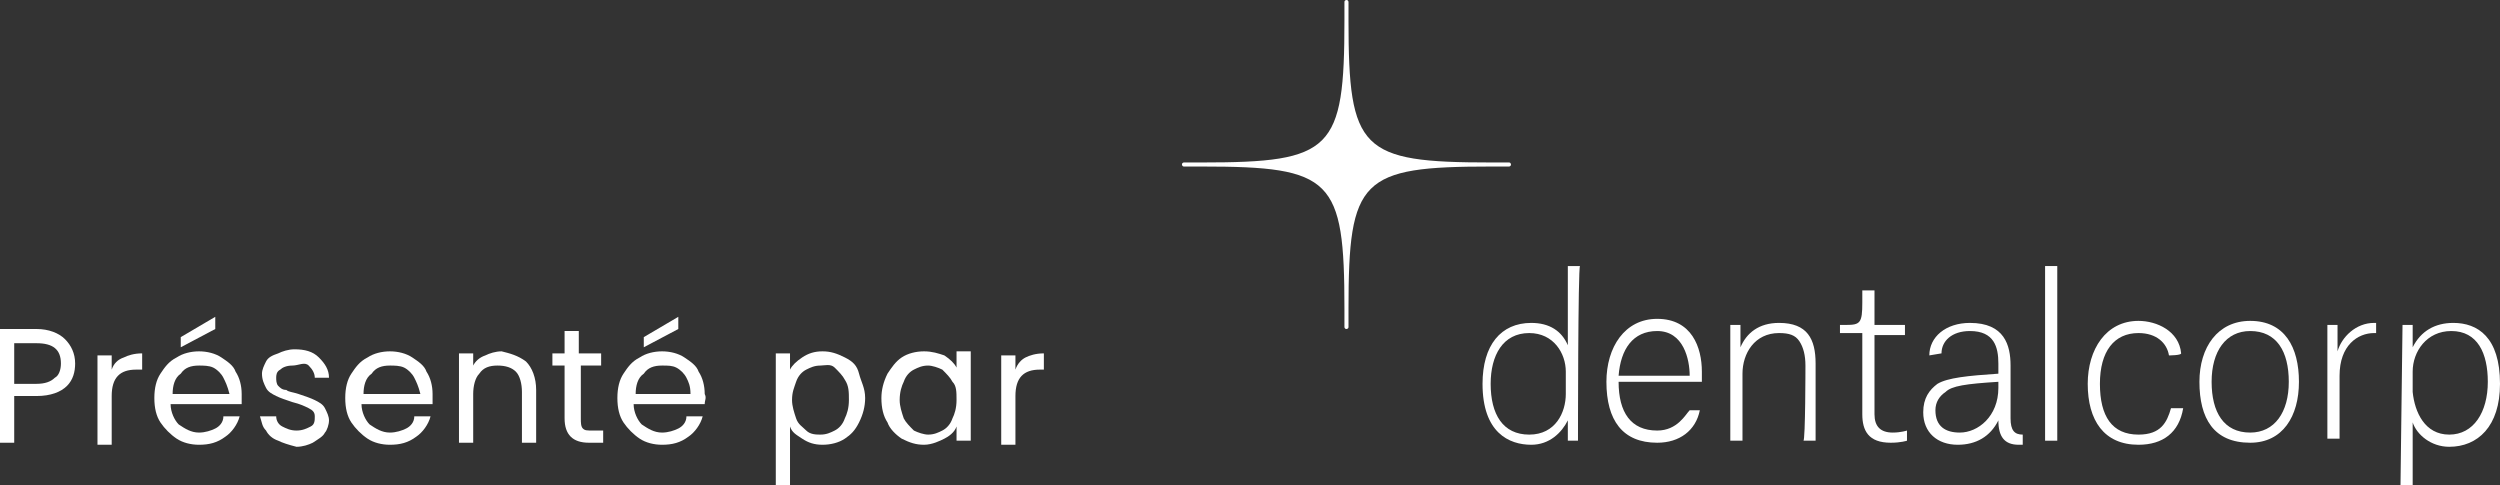 <?xml version="1.0" encoding="utf-8"?>
<!-- Generator: Adobe Illustrator 26.3.0, SVG Export Plug-In . SVG Version: 6.00 Build 0)  -->
<svg version="1.1" id="Layer_1" xmlns="http://www.w3.org/2000/svg" xmlns:xlink="http://www.w3.org/1999/xlink" x="0px" y="0px"
	 viewBox="0 0 123.1 23.9" style="enable-background:new 0 0 123.1 23.9;" xml:space="preserve">
<rect x="0" y="0" width="123.1" height="23.9" fill="#333333" stroke="none"/>
<style type="text/css">
	.st0{fill:#FFFFFF;}
</style>
<g>
	<g>
		<path class="st0" d="M74.4,8.1c0,0,0-0.1-0.1-0.1h-0.9c-6.4,0-7-0.6-7-7V0.1c0,0,0-0.1-0.1-0.1l0,0l0,0c0,0-0.1,0-0.1,0.1V1
			c0,6.4-0.6,7-7,7h-0.9c0,0-0.1,0-0.1,0.1l0,0l0,0c0,0,0,0.1,0.1,0.1h0.9c6.4,0,7,0.6,7,7v0.9c0,0,0,0.1,0.1,0.1l0,0l0,0
			c0,0,0.1,0,0.1-0.1v-0.9c0-6.4,0.6-7,7-7h0.9C74.3,8.2,74.4,8.2,74.4,8.1L74.4,8.1L74.4,8.1z"/>
		<g>
			<path class="st0" d="M77.7,21.7h-0.5v-1l0,0c-0.3,0.6-0.9,1.2-1.8,1.2c-1.1,0-2.4-0.6-2.4-3c0-1.9,0.9-3,2.4-3
				c0.9,0,1.5,0.4,1.8,1.1l0,0v-3.9h0.6C77.7,13.1,77.7,21.7,77.7,21.7z M77.1,18.3c0-0.9-0.6-1.9-1.8-1.9c-1.3,0-1.9,1.1-1.9,2.5
				c0,1.5,0.6,2.5,1.9,2.5s1.8-1.1,1.8-2V18.3z"/>
			<path class="st0" d="M81.6,21.8c-1.7,0-2.5-1.1-2.5-3c0-1.7,0.9-3.1,2.5-3.1c1.7,0,2.2,1.4,2.2,2.6v0.5h-4.1
				c0,1.5,0.6,2.4,1.9,2.4c1,0,1.4-0.8,1.6-1h0.5C83.5,21.2,82.7,21.8,81.6,21.8z M83.2,18.5c0-0.8-0.3-2.2-1.6-2.2
				c-1.2,0-1.8,0.9-1.9,2.2H83.2L83.2,18.5z"/>
			<path class="st0" d="M88.9,18c0-0.5-0.1-0.9-0.3-1.2c-0.2-0.3-0.5-0.4-1-0.4c-1.2,0-1.8,1-1.8,2v3.3h-0.6V16h0.5v1.1l0,0
				c0.3-0.7,0.9-1.2,1.9-1.2c1.4,0,1.8,0.8,1.8,2v3.8h-0.6C88.9,21.7,88.9,18,88.9,18z"/>
			<path class="st0" d="M92.3,14.3V16h1.5v0.5h-1.5v3.9c0,0.6,0.3,0.9,0.9,0.9c0.4,0,0.7-0.1,0.7-0.1v0.5c0,0-0.3,0.1-0.8,0.1
				c-1.1,0-1.4-0.6-1.4-1.4v-4h-1.1V16h0.3c0.7,0,0.8-0.1,0.8-1.1v-0.6C91.7,14.3,92.3,14.3,92.3,14.3z"/>
			<path class="st0" d="M95,17.5c0-0.9,0.8-1.6,2-1.6c1.7,0,2,1.1,2,2.1v2.6c0,0.6,0.2,0.8,0.6,0.8v0.5h-0.2c-0.7,0-1-0.4-1-1.2l0,0
				c-0.4,0.8-1.1,1.2-2,1.2c-1,0-1.7-0.6-1.7-1.6c0-0.7,0.3-1.1,0.7-1.4c0.5-0.3,1.5-0.4,3-0.5v-0.5c0-0.8-0.2-1.6-1.4-1.6
				c-0.9,0-1.4,0.5-1.4,1.1L95,17.5L95,17.5z M98.4,19.1v-0.3c-1.6,0.1-2.3,0.2-2.6,0.5c-0.3,0.2-0.5,0.5-0.5,0.9
				c0,0.8,0.5,1.1,1.2,1.1C97.4,21.3,98.4,20.5,98.4,19.1z"/>
			<path class="st0" d="M100.7,13.1h0.6v8.6h-0.6V13.1z"/>
			<path class="st0" d="M106.8,17.5c-0.1-0.6-0.6-1.1-1.5-1.1c-1.2,0-1.9,0.9-1.9,2.5s0.6,2.5,1.9,2.5c1.1,0,1.4-0.6,1.6-1.3h0.6
				c-0.2,1.2-1,1.8-2.2,1.8c-1.7,0-2.5-1.2-2.5-3c0-1.7,0.9-3.1,2.5-3.1c0.9,0,2,0.5,2.1,1.6C107.4,17.5,106.8,17.5,106.8,17.5z"/>
			<path class="st0" d="M108.3,18.8c0-1.7,0.9-3,2.5-3c1.7,0,2.4,1.3,2.4,3s-0.8,3-2.4,3C109,21.8,108.3,20.6,108.3,18.8z
				 M108.9,18.8c0,1.5,0.6,2.5,1.9,2.5c1.2,0,1.9-1,1.9-2.5s-0.6-2.5-1.9-2.5C109.6,16.3,108.9,17.3,108.9,18.8z"/>
			<path class="st0" d="M114.6,16h0.5v1.3l0,0c0.2-0.7,0.9-1.4,1.8-1.4h0.1v0.5h-0.1c-0.8,0-1.7,0.6-1.7,2.1v3.1h-0.6L114.6,16
				L114.6,16z"/>
			<path class="st0" d="M118.3,16h0.5v1.1l0,0c0.4-0.8,1.1-1.2,2-1.2c1.2,0,2.3,0.7,2.3,3c0,2.1-1.1,3.1-2.5,3.1
				c-0.9,0-1.6-0.6-1.8-1.2l0,0v3.1h-0.6L118.3,16L118.3,16z M120.6,21.4c1.2,0,1.9-1.1,1.9-2.6c0-1.4-0.5-2.5-1.8-2.5
				c-1.2,0-1.9,1-1.9,2v1C118.9,20.3,119.4,21.4,120.6,21.4z"/>
		</g>
	</g>
	<g>
		<path class="st0" d="M3.3,19c-0.3,0.3-0.8,0.5-1.5,0.5H0.7v2.3H0v-5.6h1.8c0.6,0,1.1,0.2,1.4,0.5c0.3,0.3,0.5,0.7,0.5,1.2
			C3.7,18.3,3.6,18.7,3.3,19z M2.7,18.6C2.9,18.5,3,18.2,3,17.9c0-0.7-0.4-1-1.2-1H0.7v2h1.1C2.2,18.9,2.5,18.8,2.7,18.6z"/>
		<path class="st0" d="M6.1,17.6c0.2-0.1,0.5-0.2,0.9-0.2v0.8H6.7c-0.8,0-1.2,0.4-1.2,1.3v2.4H4.8v-4.4h0.7v0.7
			C5.6,17.9,5.8,17.7,6.1,17.6z"/>
		<path class="st0" d="M11.9,19.9H8.4c0,0.4,0.2,0.8,0.4,1c0.3,0.2,0.6,0.4,1,0.4c0.3,0,0.6-0.1,0.8-0.2s0.4-0.3,0.4-0.6h0.8
			c-0.1,0.4-0.4,0.8-0.7,1c-0.4,0.3-0.8,0.4-1.3,0.4c-0.4,0-0.8-0.1-1.1-0.3c-0.3-0.2-0.6-0.5-0.8-0.8s-0.3-0.7-0.3-1.2
			s0.1-0.9,0.3-1.2c0.2-0.3,0.4-0.6,0.8-0.8c0.3-0.2,0.7-0.3,1.1-0.3c0.4,0,0.8,0.1,1.1,0.3c0.3,0.2,0.6,0.4,0.7,0.7
			c0.2,0.3,0.3,0.7,0.3,1.1C11.9,19.6,11.9,19.7,11.9,19.9z M11,18.6c-0.1-0.2-0.3-0.4-0.5-0.5C10.3,18,10,18,9.8,18
			c-0.4,0-0.7,0.1-0.9,0.4c-0.3,0.2-0.4,0.6-0.4,1h2.8C11.2,19,11.1,18.8,11,18.6z M10.6,16.2l-1.7,0.9v-0.5l1.7-1V16.2z"/>
		<path class="st0" d="M13.7,21.7c-0.3-0.1-0.5-0.3-0.6-0.5c-0.2-0.2-0.2-0.4-0.3-0.7h0.8c0,0.2,0.1,0.4,0.3,0.5
			c0.2,0.1,0.4,0.2,0.7,0.2c0.3,0,0.5-0.1,0.7-0.2c0.2-0.1,0.2-0.3,0.2-0.5c0-0.2-0.1-0.3-0.3-0.4c-0.2-0.1-0.4-0.2-0.8-0.3
			c-0.3-0.1-0.6-0.2-0.8-0.3s-0.4-0.2-0.5-0.4c-0.1-0.2-0.2-0.4-0.2-0.7c0-0.2,0.1-0.4,0.2-0.6c0.1-0.2,0.3-0.3,0.6-0.4
			c0.2-0.1,0.5-0.2,0.8-0.2c0.5,0,0.9,0.1,1.2,0.4s0.5,0.6,0.5,1h-0.7c0-0.2-0.1-0.4-0.3-0.6S14.7,18,14.4,18
			c-0.3,0-0.5,0.1-0.6,0.2c-0.2,0.1-0.2,0.3-0.2,0.4c0,0.1,0,0.3,0.1,0.4c0.1,0.1,0.2,0.2,0.4,0.2c0.1,0.1,0.3,0.1,0.6,0.2
			c0.3,0.1,0.6,0.2,0.8,0.3s0.4,0.2,0.5,0.4s0.2,0.4,0.2,0.6c0,0.2-0.1,0.5-0.2,0.6c-0.1,0.2-0.3,0.3-0.6,0.5
			c-0.2,0.1-0.5,0.2-0.8,0.2C14.2,21.9,13.9,21.8,13.7,21.7z"/>
		<path class="st0" d="M21.3,19.9h-3.5c0,0.4,0.2,0.8,0.4,1c0.3,0.2,0.6,0.4,1,0.4c0.3,0,0.6-0.1,0.8-0.2s0.4-0.3,0.4-0.6h0.8
			c-0.1,0.4-0.4,0.8-0.7,1c-0.4,0.3-0.8,0.4-1.3,0.4c-0.4,0-0.8-0.1-1.1-0.3c-0.3-0.2-0.6-0.5-0.8-0.8s-0.3-0.7-0.3-1.2
			s0.1-0.9,0.3-1.2c0.2-0.3,0.4-0.6,0.8-0.8c0.3-0.2,0.7-0.3,1.1-0.3c0.4,0,0.8,0.1,1.1,0.3c0.3,0.2,0.6,0.4,0.7,0.7
			c0.2,0.3,0.3,0.7,0.3,1.1C21.3,19.6,21.3,19.7,21.3,19.9z M20.4,18.6c-0.1-0.2-0.3-0.4-0.5-0.5C19.7,18,19.4,18,19.2,18
			c-0.4,0-0.7,0.1-0.9,0.4c-0.3,0.2-0.4,0.6-0.4,1h2.8C20.6,19,20.5,18.8,20.4,18.6z"/>
		<path class="st0" d="M25.9,17.8c0.3,0.3,0.5,0.8,0.5,1.4v2.6h-0.7v-2.5c0-0.4-0.1-0.8-0.3-1c-0.2-0.2-0.5-0.3-0.9-0.3
			c-0.4,0-0.7,0.1-0.9,0.4c-0.2,0.2-0.3,0.6-0.3,1v2.4h-0.7v-4.4h0.7v0.6c0.1-0.2,0.3-0.4,0.6-0.5c0.2-0.1,0.5-0.2,0.8-0.2
			C25.1,17.4,25.5,17.5,25.9,17.8z"/>
		<path class="st0" d="M28.6,18v2.6c0,0.2,0,0.4,0.1,0.5s0.2,0.1,0.5,0.1h0.5v0.6h-0.7c-0.4,0-0.7-0.1-0.9-0.3
			c-0.2-0.2-0.3-0.5-0.3-0.9V18h-0.6v-0.6h0.6v-1.1h0.7v1.1h1.1V18H28.6z"/>
		<path class="st0" d="M34.7,19.9h-3.5c0,0.4,0.2,0.8,0.4,1c0.3,0.2,0.6,0.4,1,0.4c0.3,0,0.6-0.1,0.8-0.2s0.4-0.3,0.4-0.6h0.8
			c-0.1,0.4-0.4,0.8-0.7,1c-0.4,0.3-0.8,0.4-1.3,0.4c-0.4,0-0.8-0.1-1.1-0.3c-0.3-0.2-0.6-0.5-0.8-0.8s-0.3-0.7-0.3-1.2
			s0.1-0.9,0.3-1.2c0.2-0.3,0.4-0.6,0.8-0.8c0.3-0.2,0.7-0.3,1.1-0.3c0.4,0,0.8,0.1,1.1,0.3c0.3,0.2,0.6,0.4,0.7,0.7
			c0.2,0.3,0.3,0.7,0.3,1.1C34.8,19.6,34.7,19.7,34.7,19.9z M33.8,18.6c-0.1-0.2-0.3-0.4-0.5-0.5C33.1,18,32.9,18,32.6,18
			c-0.4,0-0.7,0.1-0.9,0.4c-0.3,0.2-0.4,0.6-0.4,1H34C34,19,33.9,18.8,33.8,18.6z M33.4,16.2l-1.7,0.9v-0.5l1.7-1V16.2z"/>
		<path class="st0" d="M39.5,17.6c0.3-0.2,0.6-0.3,1-0.3c0.4,0,0.7,0.1,1.1,0.3s0.6,0.4,0.7,0.8s0.3,0.7,0.3,1.2
			c0,0.4-0.1,0.8-0.3,1.2s-0.4,0.6-0.7,0.8c-0.3,0.2-0.7,0.3-1.1,0.3c-0.4,0-0.7-0.1-1-0.3S39,21.3,38.9,21v2.9h-0.7v-6.5h0.7v0.8
			C39,18,39.2,17.8,39.5,17.6z M41.6,18.7c-0.1-0.2-0.3-0.4-0.5-0.6S40.6,18,40.4,18c-0.3,0-0.5,0.1-0.7,0.2s-0.4,0.3-0.5,0.6
			s-0.2,0.5-0.2,0.9c0,0.3,0.1,0.6,0.2,0.9s0.3,0.4,0.5,0.6s0.5,0.2,0.7,0.2c0.3,0,0.5-0.1,0.7-0.2s0.4-0.3,0.5-0.6
			c0.1-0.2,0.2-0.5,0.2-0.9C41.8,19.3,41.8,19,41.6,18.7z"/>
		<path class="st0" d="M43.7,18.4c0.2-0.3,0.4-0.6,0.7-0.8s0.7-0.3,1.1-0.3c0.4,0,0.7,0.1,1,0.2c0.3,0.2,0.5,0.4,0.6,0.6v-0.8h0.7
			v4.4h-0.7V21c-0.1,0.3-0.4,0.5-0.6,0.6s-0.6,0.3-1,0.3c-0.4,0-0.7-0.1-1.1-0.3c-0.3-0.2-0.6-0.5-0.7-0.8c-0.2-0.3-0.3-0.7-0.3-1.2
			C43.4,19.2,43.5,18.8,43.7,18.4z M46.9,18.8c-0.1-0.2-0.3-0.4-0.5-0.6c-0.2-0.1-0.5-0.2-0.7-0.2c-0.3,0-0.5,0.1-0.7,0.2
			c-0.2,0.1-0.4,0.3-0.5,0.6c-0.1,0.2-0.2,0.5-0.2,0.9c0,0.3,0.1,0.6,0.2,0.9c0.1,0.2,0.3,0.4,0.5,0.6c0.2,0.1,0.5,0.2,0.7,0.2
			c0.3,0,0.5-0.1,0.7-0.2c0.2-0.1,0.4-0.3,0.5-0.6c0.1-0.2,0.2-0.5,0.2-0.9C47.1,19.3,47.1,19,46.9,18.8z"/>
		<path class="st0" d="M50.5,17.6c0.2-0.1,0.5-0.2,0.9-0.2v0.8h-0.2c-0.8,0-1.2,0.4-1.2,1.3v2.4h-0.7v-4.4H50v0.7
			C50.1,17.9,50.3,17.7,50.5,17.6z"/>
	</g>
</g>
</svg>
